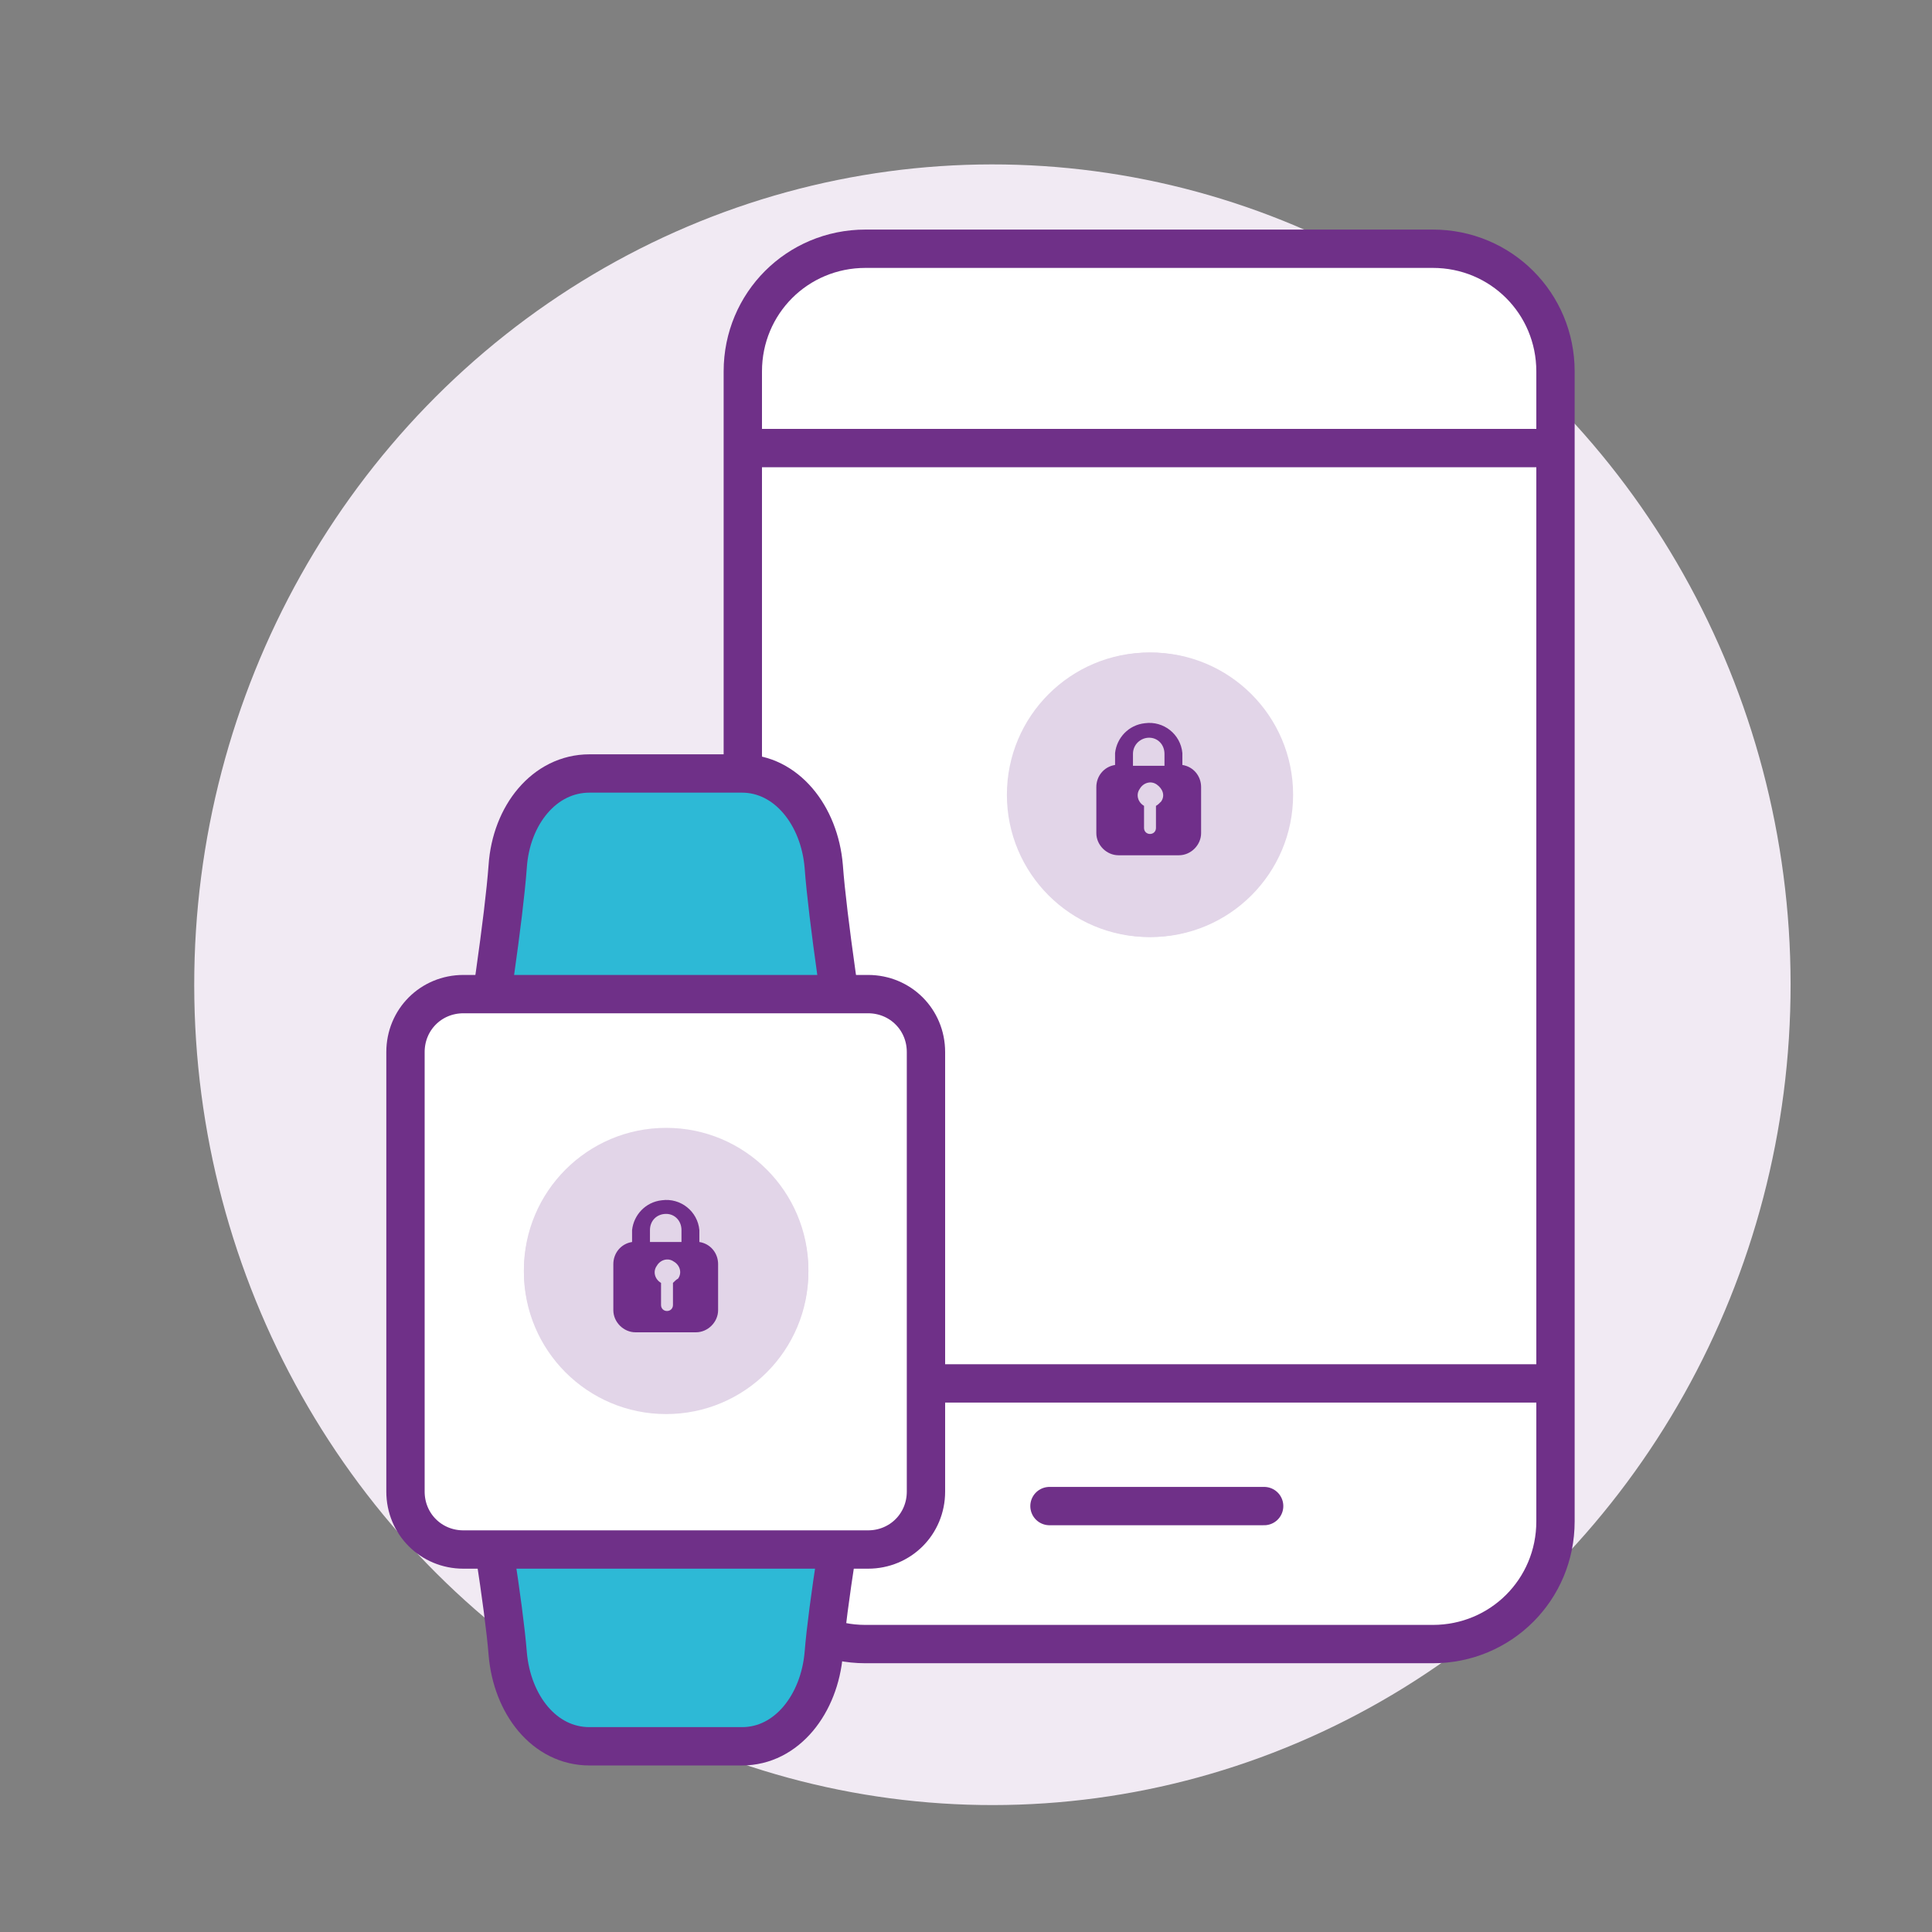 <?xml version="1.0" encoding="utf-8"?>
<!-- Generator: Adobe Illustrator 24.0.1, SVG Export Plug-In . SVG Version: 6.00 Build 0)  -->
<svg version="1.1" id="Layer_1" xmlns="http://www.w3.org/2000/svg" xmlns:xlink="http://www.w3.org/1999/xlink" x="0px" y="0px"
	 viewBox="0 0 226.8 226.8" style="enable-background:new 0 0 226.8 226.8;" xml:space="preserve">
<rect x="0" y="0" width="226.8" height="226.8" fill="#808080" stroke="none"/>
<style type="text/css">
	.st0{fill:#F1EAF3;}
	.st1{fill:#FFFFFF;stroke:#6F3088;stroke-width:4.5;stroke-miterlimit:10;}
	.st2{fill:none;stroke:#6F3088;stroke-width:4.5;stroke-miterlimit:10;}
	.st3{fill:none;stroke:#6F3088;stroke-width:4.5;stroke-linecap:round;stroke-miterlimit:10;}
	.st4{fill:#2DB9D6;stroke:#6F3088;stroke-width:4.5;stroke-linejoin:round;}
	.st5{fill:#E2D5E8;}
	.st6{fill:none;stroke:#6F3088;stroke-width:3.49;stroke-linecap:round;stroke-linejoin:round;}
	.st7{fill:#702F8A;}
</style>
<title>BIL_Mobile Watch Pay-Bold</title>
<ellipse transform="matrix(1 -1.047197e-03 1.047197e-03 1 -0.121 0.122)" class="st0" cx="116.5" cy="115.6" rx="93.7" ry="96.3"/>
<path class="st1" d="M101.6,29.2h66.6c8,0,14.4,6.4,14.4,14.4v135c0,8-6.4,14.4-14.4,14.4h-66.6c-8,0-14.4-6.4-14.4-14.4v-135
	C87.2,35.6,93.6,29.2,101.6,29.2z"/>
<line class="st2" x1="89" y1="52.6" x2="182.6" y2="52.6"/>
<line class="st2" x1="89" y1="162.4" x2="182.6" y2="162.4"/>
<line class="st3" x1="123.2" y1="176.8" x2="148.4" y2="176.8"/>
<path class="st4" d="M87.1,205H69.2c-5.3,0-9.1-4.9-9.6-10.9c-0.9-11.2-7.2-44.4-7.2-44.4s6.3-35.8,7.2-48c0.4-6,4.3-10.9,9.6-10.9
	h17.9c5.2,0,9.1,4.9,9.6,10.9c0.9,12.2,7.2,48.2,7.2,48.2s-6.3,33-7.2,44.2C96.2,200,92.4,205,87.1,205z"/>
<path class="st1" d="M54.4,116.7h47.5c3.8,0,6.8,3,6.8,6.8v51.6c0,3.8-3,6.8-6.8,6.8H54.4c-3.8,0-6.8-3-6.8-6.8v-51.6
	C47.6,119.7,50.6,116.7,54.4,116.7z"/>
<circle class="st5" cx="78.2" cy="149.1" r="16.7"/>
<polyline class="st6" points="70.5,150.6 75.8,156.1 85.9,145 "/>
<circle class="st5" cx="135.1" cy="93.3" r="16.7"/>
<polyline class="st6" points="127.4,94.8 132.8,100.3 142.9,89.2 "/>
<circle class="st5" cx="134.9" cy="93.3" r="16.7"/>
<path class="st7" d="M138.8,89.8C138.8,89.8,138.8,89.8,138.8,89.8v-1.4c-0.2-2.2-2.2-3.8-4.4-3.5c-1.9,0.2-3.3,1.7-3.5,3.5v1.4
	c0,0,0,0,0,0c-1.3,0.2-2.2,1.3-2.2,2.6v5.4c0,1.4,1.2,2.6,2.6,2.6h7.1c1.4,0,2.6-1.2,2.6-2.6v-5.4C141,91.1,140.1,90,138.8,89.8z
	 M134.9,86.6c1,0,1.8,0.8,1.8,1.9v1.4H133v-1.4C133,87.4,133.9,86.6,134.9,86.6z M135.7,94.6v2.6c0,0.4-0.3,0.7-0.7,0.7
	s-0.7-0.3-0.7-0.7v-2.6c-0.7-0.4-1-1.3-0.5-2c0.4-0.7,1.3-1,2-0.5s1,1.3,0.5,2C136.1,94.3,135.9,94.5,135.7,94.6z"/>
<circle class="st5" cx="78.2" cy="149.3" r="16.7"/>
<path class="st7" d="M82.1,145.8C82.1,145.8,82.1,145.7,82.1,145.8v-1.4c-0.2-2.2-2.2-3.8-4.4-3.5c-1.9,0.2-3.3,1.7-3.5,3.5v1.4
	c0,0,0,0,0,0c-1.3,0.2-2.2,1.3-2.2,2.6v5.4c0,1.4,1.2,2.6,2.6,2.6h7.1c1.4,0,2.6-1.2,2.6-2.6v-5.4C84.3,147.1,83.4,146,82.1,145.8z
	 M78.2,142.5c1,0,1.8,0.8,1.8,1.9v1.4h-3.7v-1.4C76.3,143.3,77.1,142.5,78.2,142.5z M79,150.6v2.6c0,0.4-0.3,0.7-0.7,0.7
	s-0.7-0.3-0.7-0.7v-2.6c-0.7-0.4-1-1.3-0.5-2c0.4-0.7,1.3-1,2-0.5c0.7,0.4,1,1.3,0.5,2C79.4,150.2,79.2,150.4,79,150.6z"/>
</svg>
